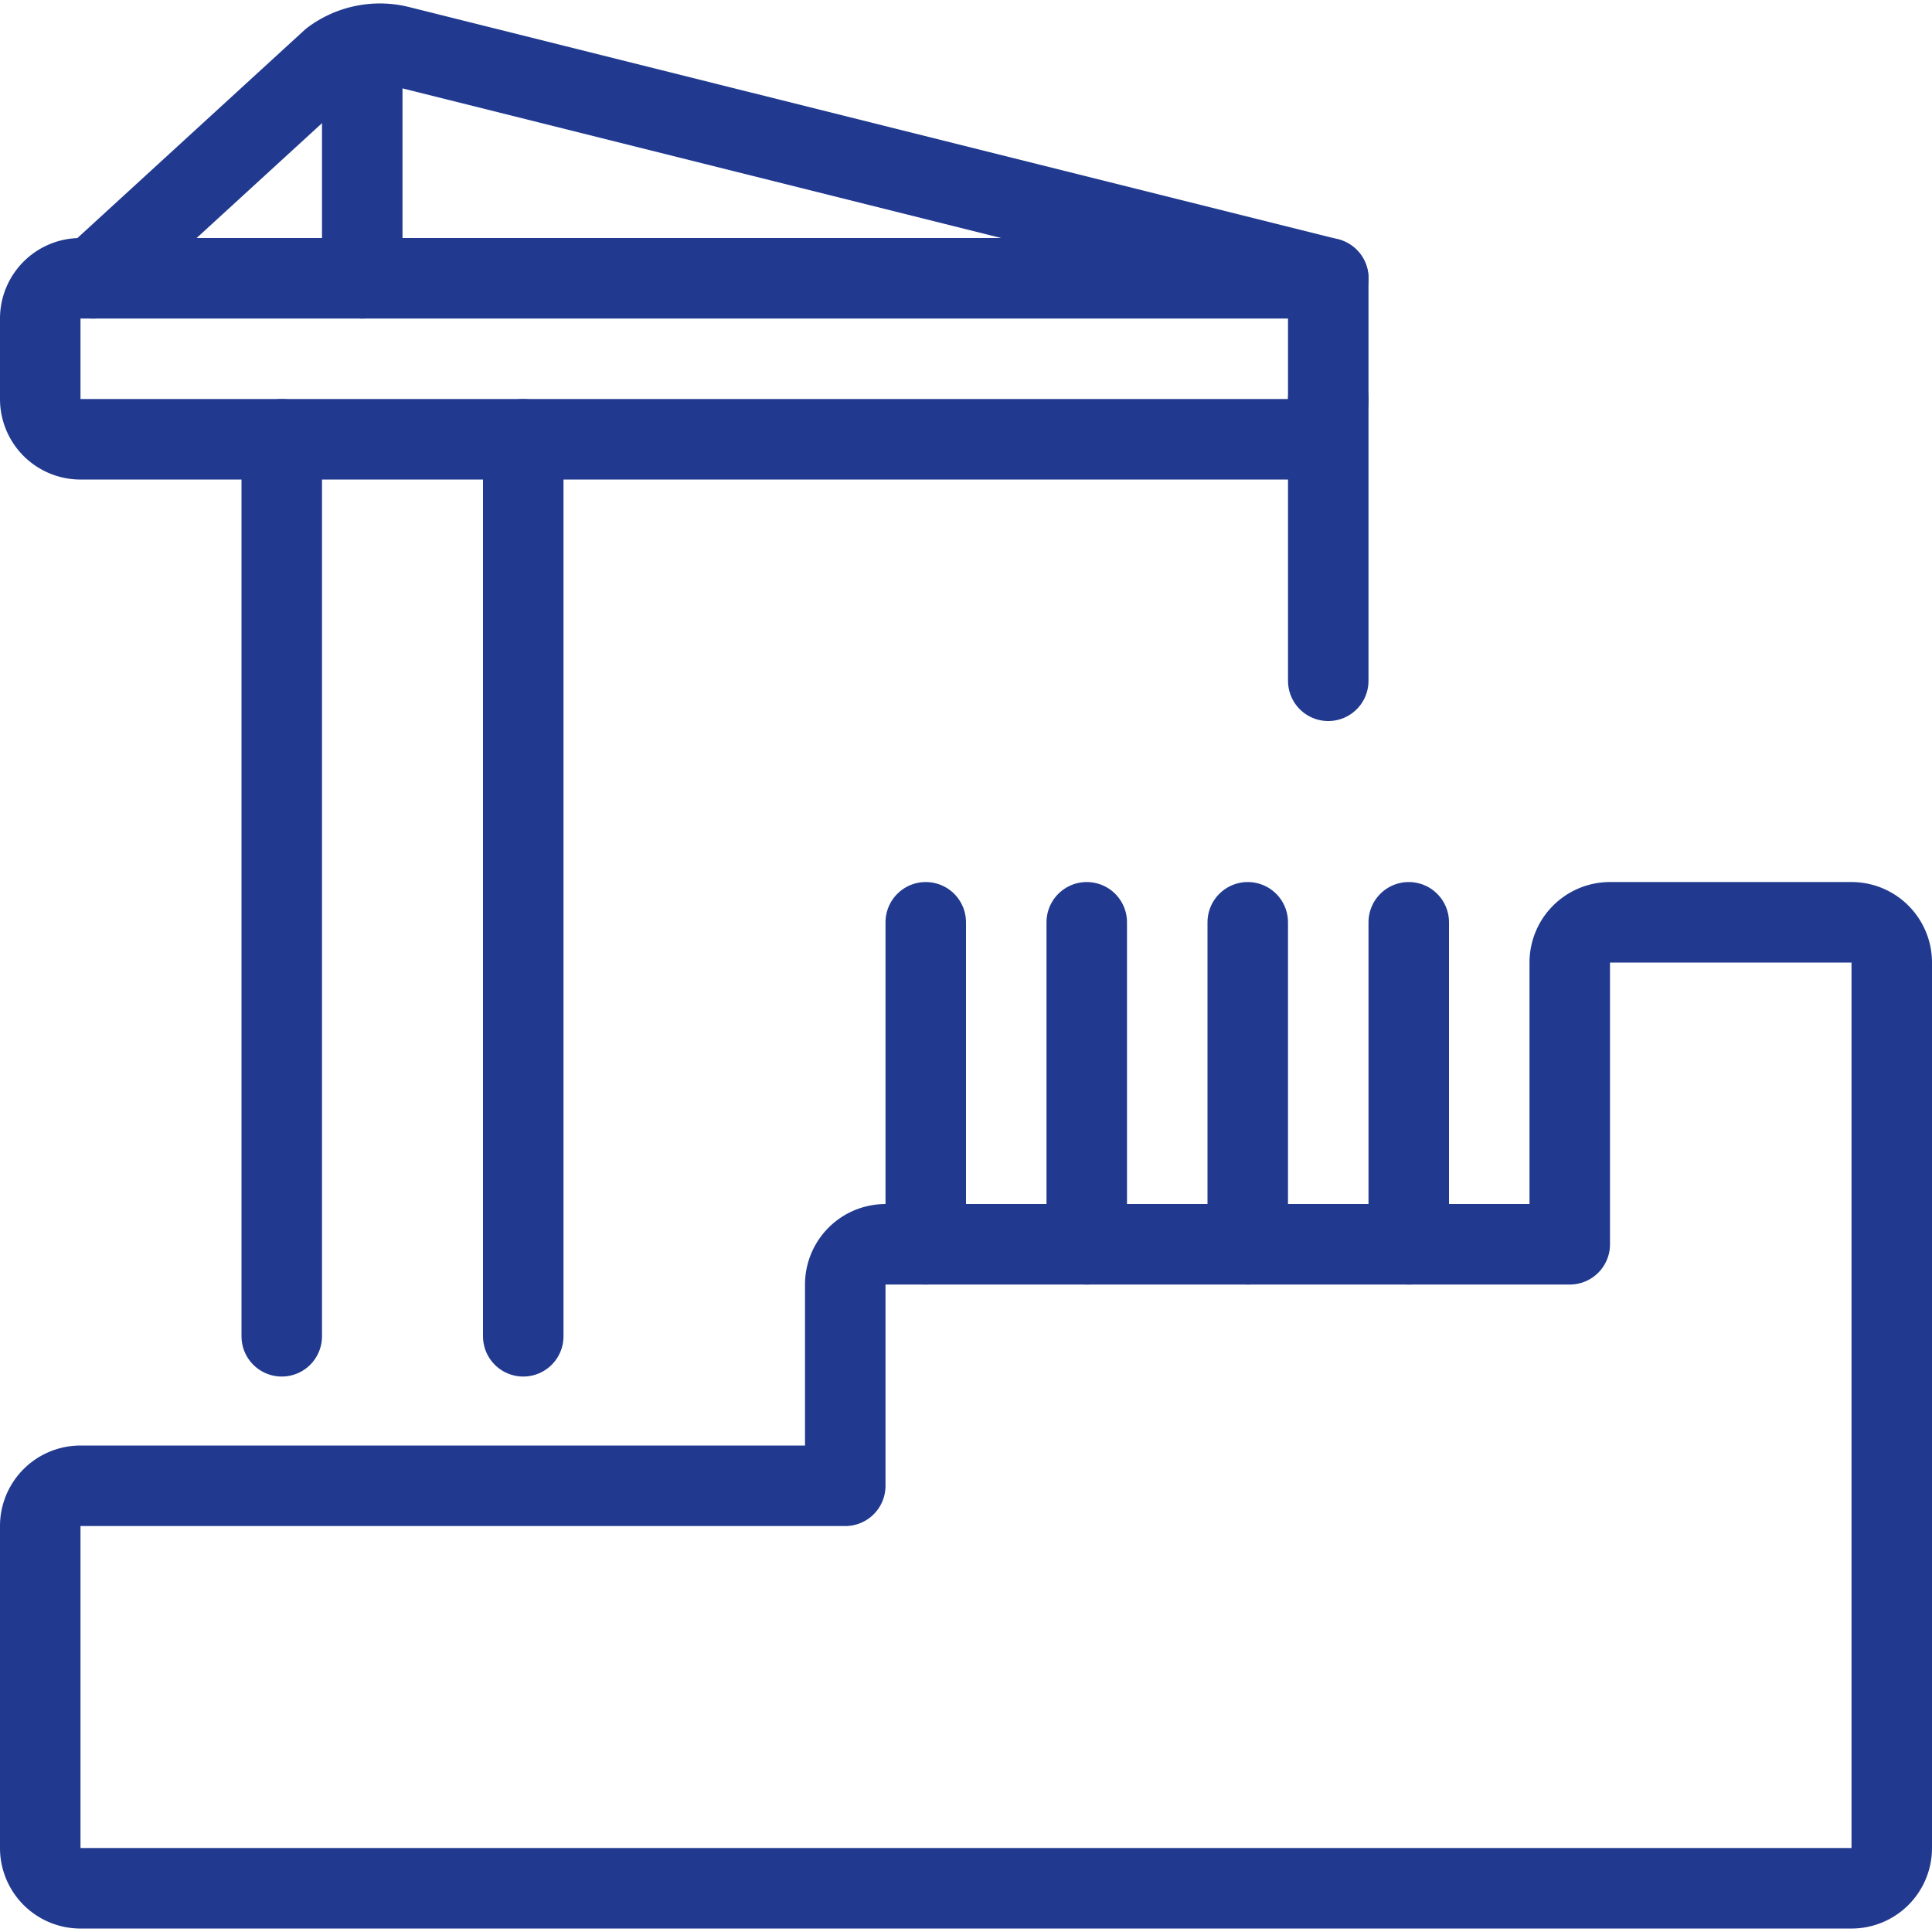 <svg xmlns="http://www.w3.org/2000/svg" viewBox="0 0 24 24" id="Construction-Building--Streamline-Ultimate" height="24" width="24"><desc>Construction Building Streamline Icon: https://streamlinehq.com</desc><defs></defs><title>construction-building</title><path d="M23.5 11.957a0.5 0.5 0 0 0 -0.5 -0.5h-3a0.5 0.5 0 0 0 -0.5 0.5v3.5H11a0.5 0.5 0 0 0 -0.5 0.5v2.5H1a0.5 0.5 0 0 0 -0.5 0.5v4a0.5 0.5 0 0 0 0.5 0.5h22a0.5 0.5 0 0 0 0.5 -0.5Z" fill="none" stroke="#213a8f" stroke-linecap="round" stroke-linejoin="round" stroke-width="1"></path><path d="m17.5 11.457 0 4" fill="none" stroke="#213a8f" stroke-linecap="round" stroke-linejoin="round" stroke-width="1"></path><path d="m15.5 11.457 0 4" fill="none" stroke="#213a8f" stroke-linecap="round" stroke-linejoin="round" stroke-width="1"></path><path d="m13.5 11.457 0 4" fill="none" stroke="#213a8f" stroke-linecap="round" stroke-linejoin="round" stroke-width="1"></path><path d="m11.5 11.457 0 4" fill="none" stroke="#213a8f" stroke-linecap="round" stroke-linejoin="round" stroke-width="1"></path><path d="M16.5 4.957a0.5 0.5 0 0 1 -0.5 0.5H1a0.5 0.5 0 0 1 -0.5 -0.5v-1a0.5 0.5 0 0 1 0.5 -0.5h15.5Z" fill="none" stroke="#213a8f" stroke-linecap="round" stroke-linejoin="round" stroke-width="1"></path><path d="M1.156 3.457 4.119 0.743a1 1 0 0 1 0.843 -0.17L16.5 3.457" fill="none" stroke="#213a8f" stroke-linecap="round" stroke-linejoin="round" stroke-width="1"></path><path d="m6.5 5.457 0 11.143" fill="none" stroke="#213a8f" stroke-linecap="round" stroke-linejoin="round" stroke-width="1"></path><path d="m3.5 16.6 0 -11.143" fill="none" stroke="#213a8f" stroke-linecap="round" stroke-linejoin="round" stroke-width="1"></path><path d="m16.5 4.957 0 3.5" fill="none" stroke="#213a8f" stroke-linecap="round" stroke-linejoin="round" stroke-width="1"></path><path d="m4.5 0.6 0 2.857" fill="none" stroke="#213a8f" stroke-linecap="round" stroke-linejoin="round" stroke-width="1"></path></svg>